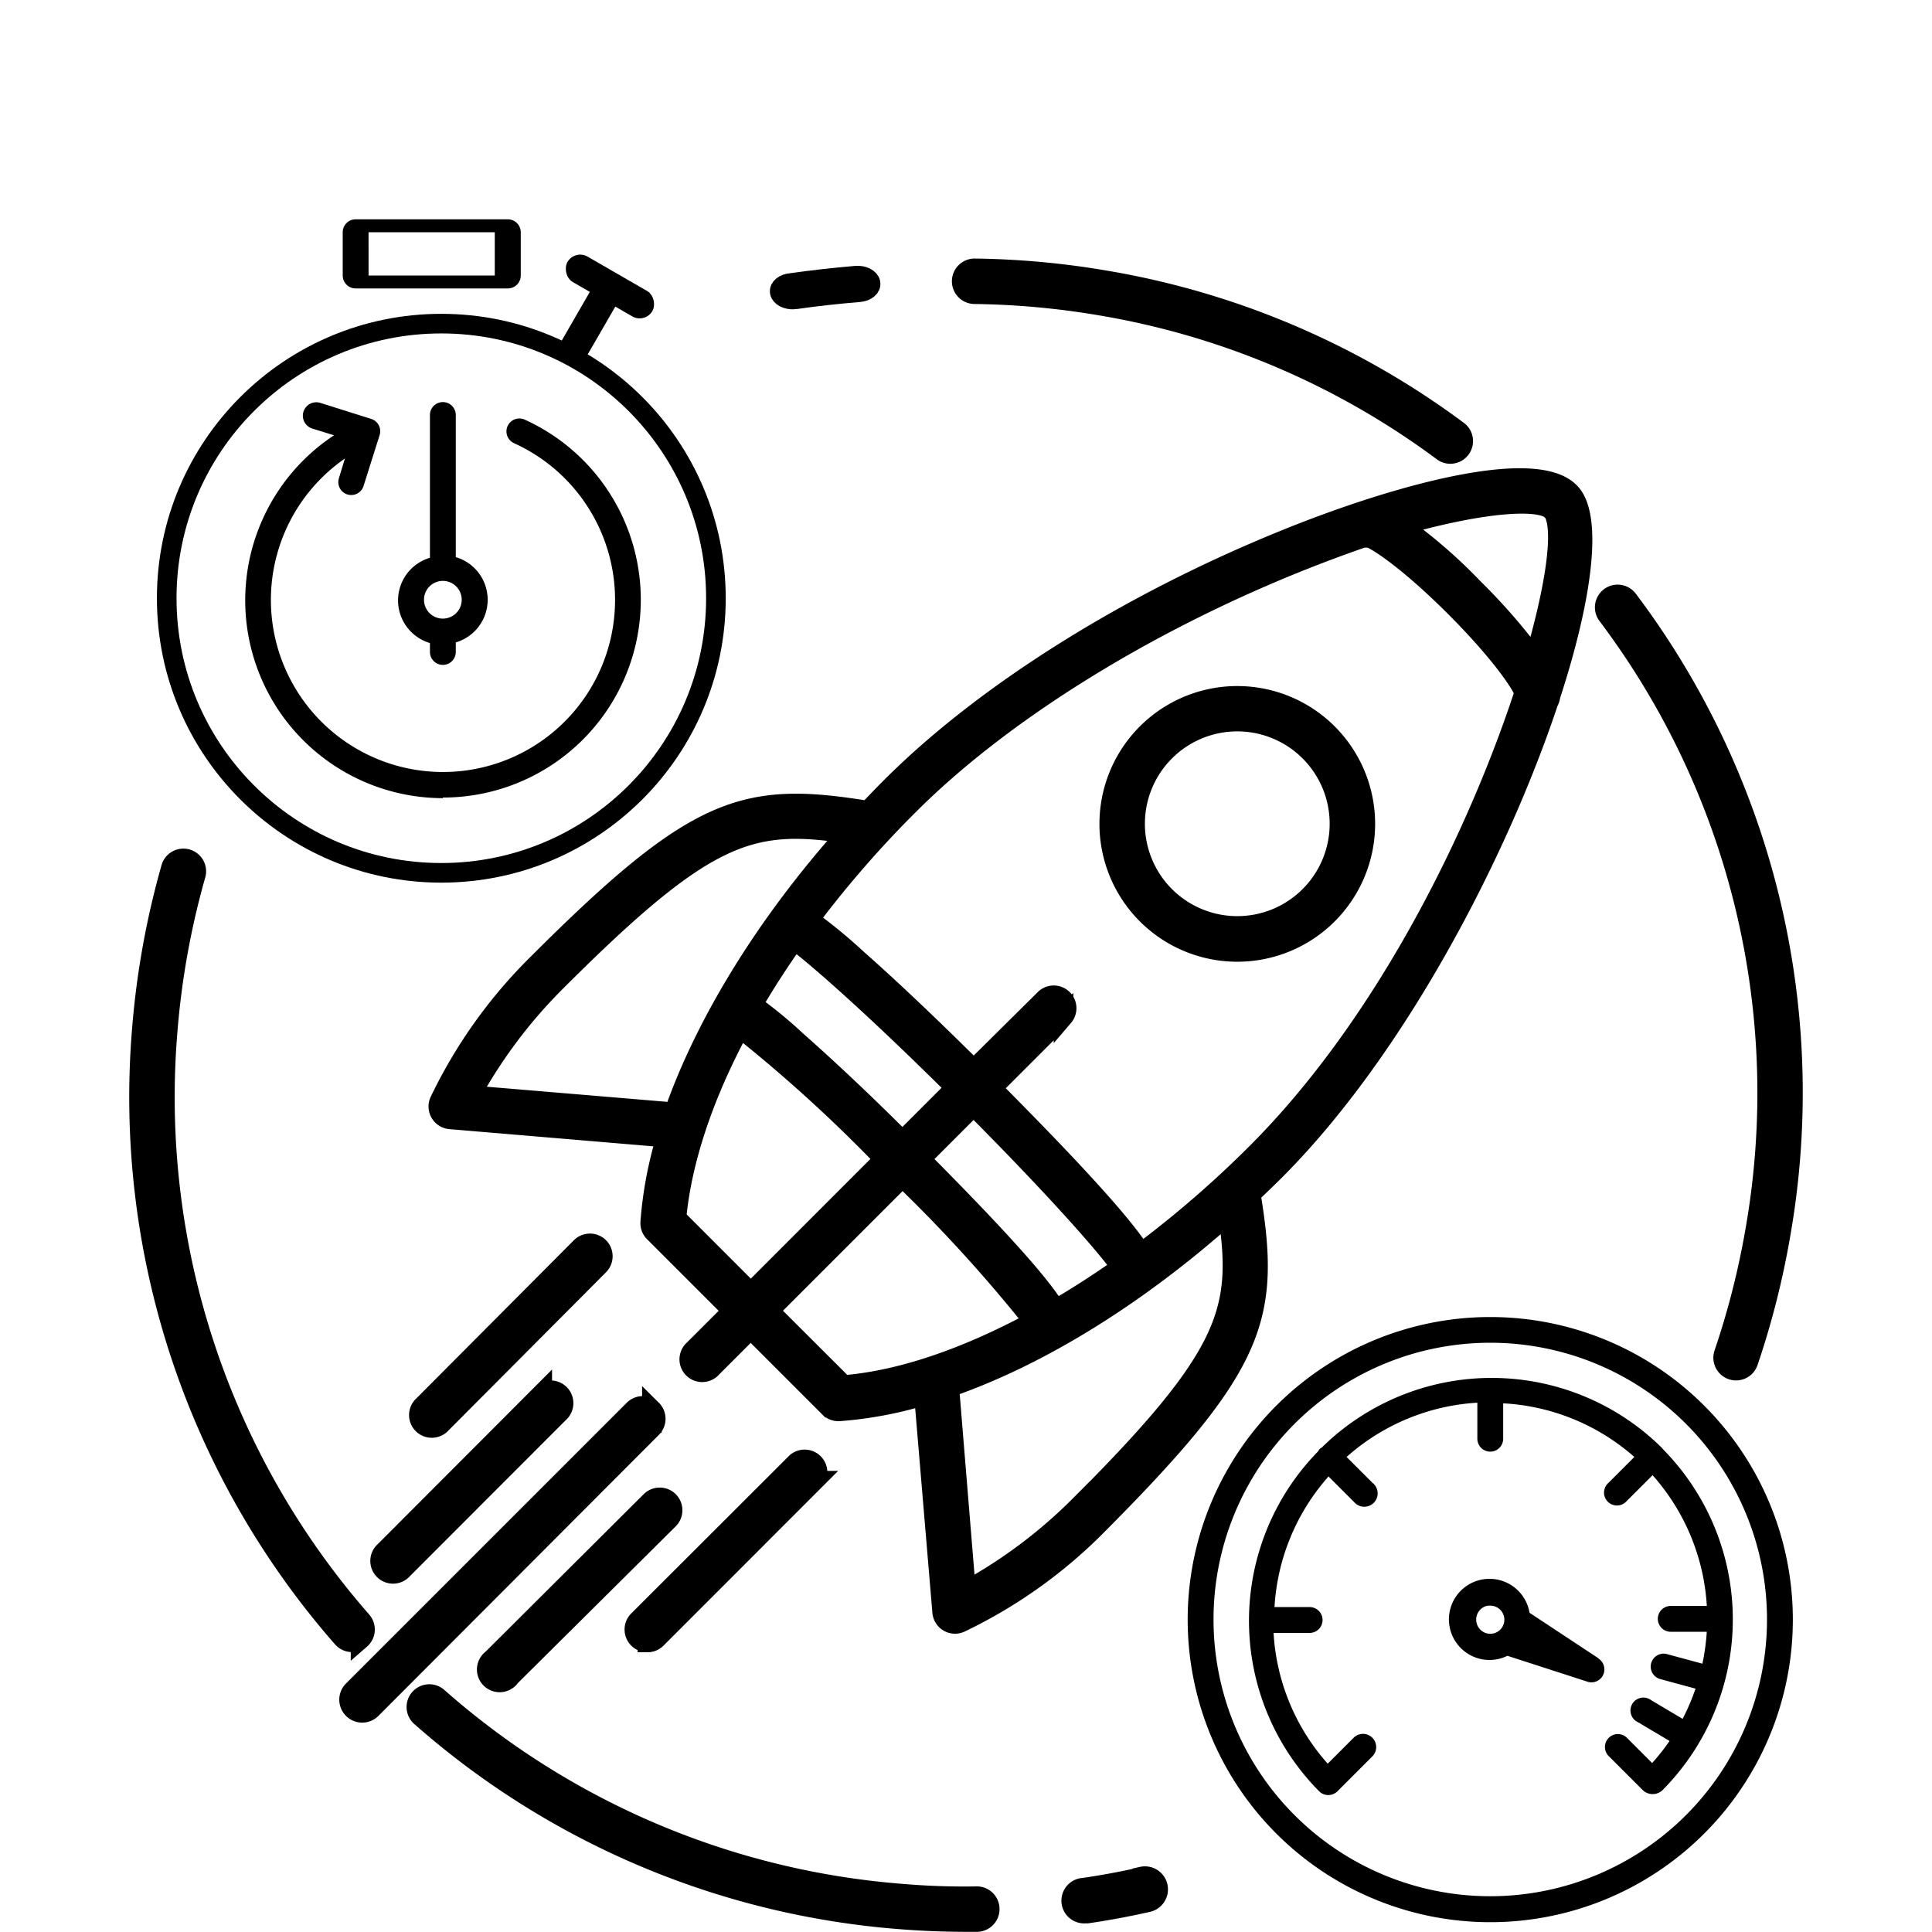 <?xml version="1.0" encoding="UTF-8"?>
<svg xmlns="http://www.w3.org/2000/svg" xmlns:xlink="http://www.w3.org/1999/xlink" width="197" height="197" viewBox="0 0 197 197">
  <defs>
    <clipPath id="clip-path">
      <rect id="Rechteck_48" data-name="Rechteck 48" width="197" height="197" transform="translate(-8255 -15328)" fill="#fff"></rect>
    </clipPath>
  </defs>
  <g id="Gruppe_2704" data-name="Gruppe 2704" transform="translate(-645 -1260)">
    <g id="Gruppe_2701" data-name="Gruppe 2701">
      <g id="Gruppe_maskieren_12" data-name="Gruppe maskieren 12" transform="translate(8900 16588)" clip-path="url(#clip-path)">
        <g id="rocket_10437324" transform="translate(-8240.816 -15300.637)">
          <path id="Pfad_2525" data-name="Pfad 2525" d="M22.582,125.291a1.317,1.317,0,0,0,.132-1.857,81.058,81.058,0,0,1-19.8-60.2A82.4,82.4,0,0,1,5.759,47.421,1.317,1.317,0,1,0,3.23,46.7,84.985,84.985,0,0,0,.292,62.966a83.666,83.666,0,0,0,20.432,62.18,1.317,1.317,0,0,0,1.858.132Z" transform="translate(0 14.496)" stroke="#000" stroke-width="2"></path>
          <path id="Pfad_2526" data-name="Pfad 2526" d="M78.569,130.966A74.808,74.808,0,0,1,70.9,130.7a81.005,81.005,0,0,1-47.215-19.985,1.317,1.317,0,1,0-1.739,1.976,83.614,83.614,0,0,0,48.743,20.63c2.305.184,4.637.277,6.929.277h.988a1.317,1.317,0,1,0,0-2.635Z" transform="translate(6.812 35.022)" stroke="#000" stroke-width="2"></path>
          <path id="Pfad_2527" data-name="Pfad 2527" d="M79.364,124.517c-1.976.448-3.952.817-5.968,1.107a1.321,1.321,0,1,0,.184,2.635h.2c2.055-.3,4.123-.685,6.165-1.146a1.349,1.349,0,1,0-.58-2.635Z" transform="translate(22.906 39.496)" stroke="#000" stroke-width="2"></path>
          <path id="Pfad_2528" data-name="Pfad 2528" d="M128.774,90.134a82.558,82.558,0,0,1-3.188,12.515,1.314,1.314,0,1,0,2.49.843,85.224,85.224,0,0,0,3.293-12.976,83.548,83.548,0,0,0-15.558-64.749,1.317,1.317,0,0,0-2.108,1.581,80.953,80.953,0,0,1,15.071,62.786Z" transform="translate(36.005 8.01)" stroke="#000" stroke-width="2"></path>
          <path id="Pfad_2529" data-name="Pfad 2529" d="M64.961,2.635A82.614,82.614,0,0,1,77.911,3.82a80.834,80.834,0,0,1,34.871,14.9,1.317,1.317,0,0,0,1.568-2.108,83.429,83.429,0,0,0-36-15.387A85.182,85.182,0,0,0,64.987,0a1.317,1.317,0,1,0,0,2.635Z" transform="translate(20.209)" stroke="#000" stroke-width="2"></path>
          <path id="Pfad_2530" data-name="Pfad 2530" d="M50.977,2.971h.277c2.121-.3,4.295-.539,6.442-.716.728-.061,1.241-.487,1.146-.952S58.08.508,57.353.569c-2.226.194-4.453.438-6.587.742-.728.049-1.255.466-1.179.931s.728.8,1.456.754Z" transform="translate(15.737 0.178)" stroke="#000" stroke-width="2"></path>
          <path id="Pfad_2531" data-name="Pfad 2531" d="M33.383,65.644A50.165,50.165,0,0,0,23.266,79.793a1.317,1.317,0,0,0,1.107,1.831l22.013,1.857a39.707,39.707,0,0,0-1.62,8.642,1.317,1.317,0,0,0,.382,1.014l8.01,8.01L49.2,105.1a1.317,1.317,0,1,0,1.858,1.858l3.952-3.952,8.01,8.01a1.317,1.317,0,0,0,.935.382h.079a39.72,39.72,0,0,0,8.642-1.62l1.857,22.079a1.317,1.317,0,0,0,1.831,1.107,50.06,50.06,0,0,0,14.149-10.117c16.151-16.23,17.547-21.078,15.492-33.606.817-.777,1.634-1.554,2.45-2.371,12.357-12.357,22.751-32.341,27.9-47.794a1.621,1.621,0,0,0,.211-.646c3.346-10.249,4.334-18.443,1.95-20.775-3.636-3.636-17.9.329-28.982,4.835C93.534,28.969,78.885,38.164,69.347,47.7q-1.205,1.205-2.371,2.45C54.4,48.1,49.547,49.493,33.383,65.644ZM26.467,79.161A50.824,50.824,0,0,1,35.24,67.515C50.5,52.26,55,51.022,64.8,52.484,56.569,61.706,50.417,71.731,47.2,80.9Zm49.415-.751-5.4,5.4c-3.952-3.952-7.746-7.509-10.75-10.157a45.08,45.08,0,0,0-4.519-3.715q1.923-3.293,4.255-6.587c1.818,1.317,7.614,6.3,16.428,15.058Zm10.21,22.58c-1.317-2.226-5.006-6.521-13.753-15.321l5.4-5.4c8.774,8.813,13.806,14.61,15.031,16.428q-3.333,2.358-6.666,4.295Zm-38.652-9.3c.54-5.849,2.766-12.528,6.468-19.392A150.972,150.972,0,0,1,68.623,85.669l-13.6,13.608Zm9.446,9.446,13.6-13.6a151.049,151.049,0,0,1,13.385,14.7c-6.9,3.715-13.49,5.994-19.392,6.481ZM88.647,120.9a50.785,50.785,0,0,1-11.685,8.787l-1.7-20.735c9.222-3.2,19.181-9.367,28.416-17.6,1.449,9.749.211,14.32-15.031,29.562ZM136.652,19.457c1.317,1.317.632,7.14-1.713,15.176l-.329-.461a61.245,61.245,0,0,0-5.928-6.745,51.563,51.563,0,0,0-7.351-6.363c8.853-2.5,14.214-2.648,15.321-1.555Zm-65.5,30.115c9.3-9.3,23.62-18.272,39.324-24.635,2.516-1.014,4.861-1.884,7.035-2.635a1.317,1.317,0,0,0,.54,0c.975.329,4.229,2.543,8.761,7.074s6.732,7.759,7.074,8.747c-4.677,14.293-14.043,33.672-27.3,46.925a108.3,108.3,0,0,1-11.777,10.2c-1.489-2.371-5.493-7.048-15.2-16.8l7.3-7.3a1.317,1.317,0,0,0-1.857-1.857l-7.3,7.232c-4.361-4.334-8.537-8.3-11.856-11.224a52.7,52.7,0,0,0-4.914-4.044,108.354,108.354,0,0,1,10.17-11.685Z" transform="translate(7.352 5.151)" stroke="#000" stroke-width="2"></path>
          <path id="Pfad_2532" data-name="Pfad 2532" d="M47.128,88.432a1.317,1.317,0,0,0-1.857,0l-28.64,28.64a1.337,1.337,0,1,0,1.923,1.858L47.128,90.3a1.317,1.317,0,0,0,0-1.871Z" transform="translate(5.161 27.944)" stroke="#000" stroke-width="2"></path>
          <path id="Pfad_2533" data-name="Pfad 2533" d="M40.027,75.852a1.317,1.317,0,0,0-1.857,0L22.111,91.977a1.317,1.317,0,1,0,1.857,1.858L40.027,77.71A1.317,1.317,0,0,0,40.027,75.852Z" transform="translate(6.873 23.952)" stroke="#000" stroke-width="2"></path>
          <path id="Pfad_2534" data-name="Pfad 2534" d="M39.659,110.857a1.317,1.317,0,0,0,.935-.382l16.1-16.111a1.317,1.317,0,0,0-1.857-1.857L38.724,108.6a1.317,1.317,0,0,0,.935,2.253Z" transform="translate(12.168 29.258)" stroke="#000" stroke-width="2"></path>
          <path id="Pfad_2535" data-name="Pfad 2535" d="M35.183,87.143l-16.072,16.1a1.317,1.317,0,1,0,1.857,1.858L37.04,89.014a1.317,1.317,0,0,0-1.857-1.858Z" transform="translate(5.921 27.561)" stroke="#000" stroke-width="2"></path>
          <path id="Pfad_2536" data-name="Pfad 2536" d="M45.474,95.512a1.317,1.317,0,0,0-1.857,0l-16.164,16.1a1.317,1.317,0,1,0,1.871,1.792L45.474,97.37A1.317,1.317,0,0,0,45.474,95.512Z" transform="translate(8.54 30.191)" stroke="#000" stroke-width="2"></path>
          <path id="Pfad_2537" data-name="Pfad 2537" d="M88.145,59.2A13.055,13.055,0,1,0,75.09,46.145,13.055,13.055,0,0,0,88.145,59.2Zm0-23.489a10.42,10.42,0,1,1-10.42,10.434A10.42,10.42,0,0,1,88.145,35.712Z" transform="translate(23.833 10.502)" stroke="#000" stroke-width="2"></path>
          <path id="Pfad_2542" data-name="Pfad 2542" d="M128.08,93.085a24.688,24.688,0,0,0-34.765-.092.632.632,0,0,0-.343.356,24.7,24.7,0,0,0,.092,34.686,1.317,1.317,0,0,0,1.857,0l3.57-3.57a1.346,1.346,0,1,0-1.923-1.884l-2.635,2.635a21.908,21.908,0,0,1-5.52-13.332H92.09a1.317,1.317,0,0,0,0-2.635H88.507a21.987,21.987,0,0,1,5.507-13.319l2.635,2.635a1.362,1.362,0,1,0,1.844-1.989l-2.635-2.635a21.987,21.987,0,0,1,13.332-5.533v3.675a1.317,1.317,0,1,0,2.635,0v-3.61A21.987,21.987,0,0,1,125.2,93.942l-2.635,2.635a1.317,1.317,0,1,0,1.857,1.858l2.635-2.635a21.987,21.987,0,0,1,5.533,13.332H128.91a1.317,1.317,0,1,0,0,2.635h3.675a22.213,22.213,0,0,1-.448,3.254l-3.6-.975a1.318,1.318,0,0,0-.7,2.543l3.6.975a21.8,21.8,0,0,1-1.317,3.083l-3.214-1.91A1.317,1.317,0,1,0,125.591,121l3.2,1.9a22.252,22.252,0,0,1-1.778,2.253l-2.635-2.635a1.317,1.317,0,0,0-1.857,1.858l3.57,3.57a1.462,1.462,0,0,0,1.95,0,24.714,24.714,0,0,0,0-34.871Z" transform="translate(27.266 27.257)"></path>
          <path id="Pfad_2543" data-name="Pfad 2543" d="M116.621,109.531l-7.022-4.637h0a4.137,4.137,0,1,0-2.253,4.387l8.141,2.635a1.317,1.317,0,0,0,1.133-2.358Zm-12.436-3.689a1.436,1.436,0,0,1,1.159-1.673h.263a1.434,1.434,0,1,1-1.423,1.673Z" transform="translate(32.178 32.192)"></path>
          <path id="Pfad_2544" data-name="Pfad 2544" d="M112.013,81.17a30.853,30.853,0,1,0,30.853,30.84,30.853,30.853,0,0,0-30.853-30.84Zm0,59.058a28.218,28.218,0,1,1,28.218-28.218,28.218,28.218,0,0,1-28.218,28.218Z" transform="translate(25.76 25.761)"></path>
        </g>
      </g>
      <path id="Pfad_2650" data-name="Pfad 2650" d="M16.317,7.048H31.836a1.317,1.317,0,0,0,1.317-1.317V1.317A1.317,1.317,0,0,0,31.836,0H16.317A1.317,1.317,0,0,0,15,1.317V5.731a1.317,1.317,0,0,0,1.317,1.317Zm1.317-5.731H30.505V5.731H17.635Z" transform="translate(664.946 1282.363)"></path>
    </g>
    <g id="Ellipse_83" data-name="Ellipse 83" transform="translate(661 1292)" fill="none" stroke="#000" stroke-width="2">
      <circle cx="29" cy="29" r="29" stroke="none"></circle>
      <circle cx="29" cy="29" r="28" fill="none"></circle>
    </g>
    <g id="Gruppe_2702" data-name="Gruppe 2702" transform="translate(1.135 -0.424)">
      <path id="Pfad_2652" data-name="Pfad 2652" d="M26.746,53.272A20.169,20.169,0,0,0,35.1,14.739,1.318,1.318,0,1,0,34,17.137,17.547,17.547,0,1,1,16.76,18.7l-.606,1.989a1.317,1.317,0,1,0,2.516.777L20.3,16.307a1.317,1.317,0,0,0-.869-1.647L14.2,13.013a1.372,1.372,0,0,0-.764,2.635l2.213.685a20.169,20.169,0,0,0,11.092,37Z" transform="translate(662.276 1288.476)"></path>
      <path id="Pfad_2653" data-name="Pfad 2653" d="M21.673,37.453v.975a1.317,1.317,0,0,0,2.635,0v-.975a4.532,4.532,0,0,0,0-8.695V14.267a1.317,1.317,0,1,0-2.635,0V28.824a4.532,4.532,0,0,0,0,8.695Zm1.317-6.271a1.923,1.923,0,1,1-1.923,1.923A1.923,1.923,0,0,1,22.991,31.182Z" transform="translate(666.032 1288.474)"></path>
    </g>
    <g id="Gruppe_2703" data-name="Gruppe 2703" transform="translate(735.501 -160.602) rotate(30)">
      <rect id="Rechteck_146" data-name="Rechteck 146" width="8.702" height="3" transform="translate(701.892 1269.731) rotate(90)"></rect>
      <rect id="Rechteck_147" data-name="Rechteck 147" width="10" height="3" rx="1.5" transform="translate(695.392 1268.231)"></rect>
    </g>
  </g>
</svg>
